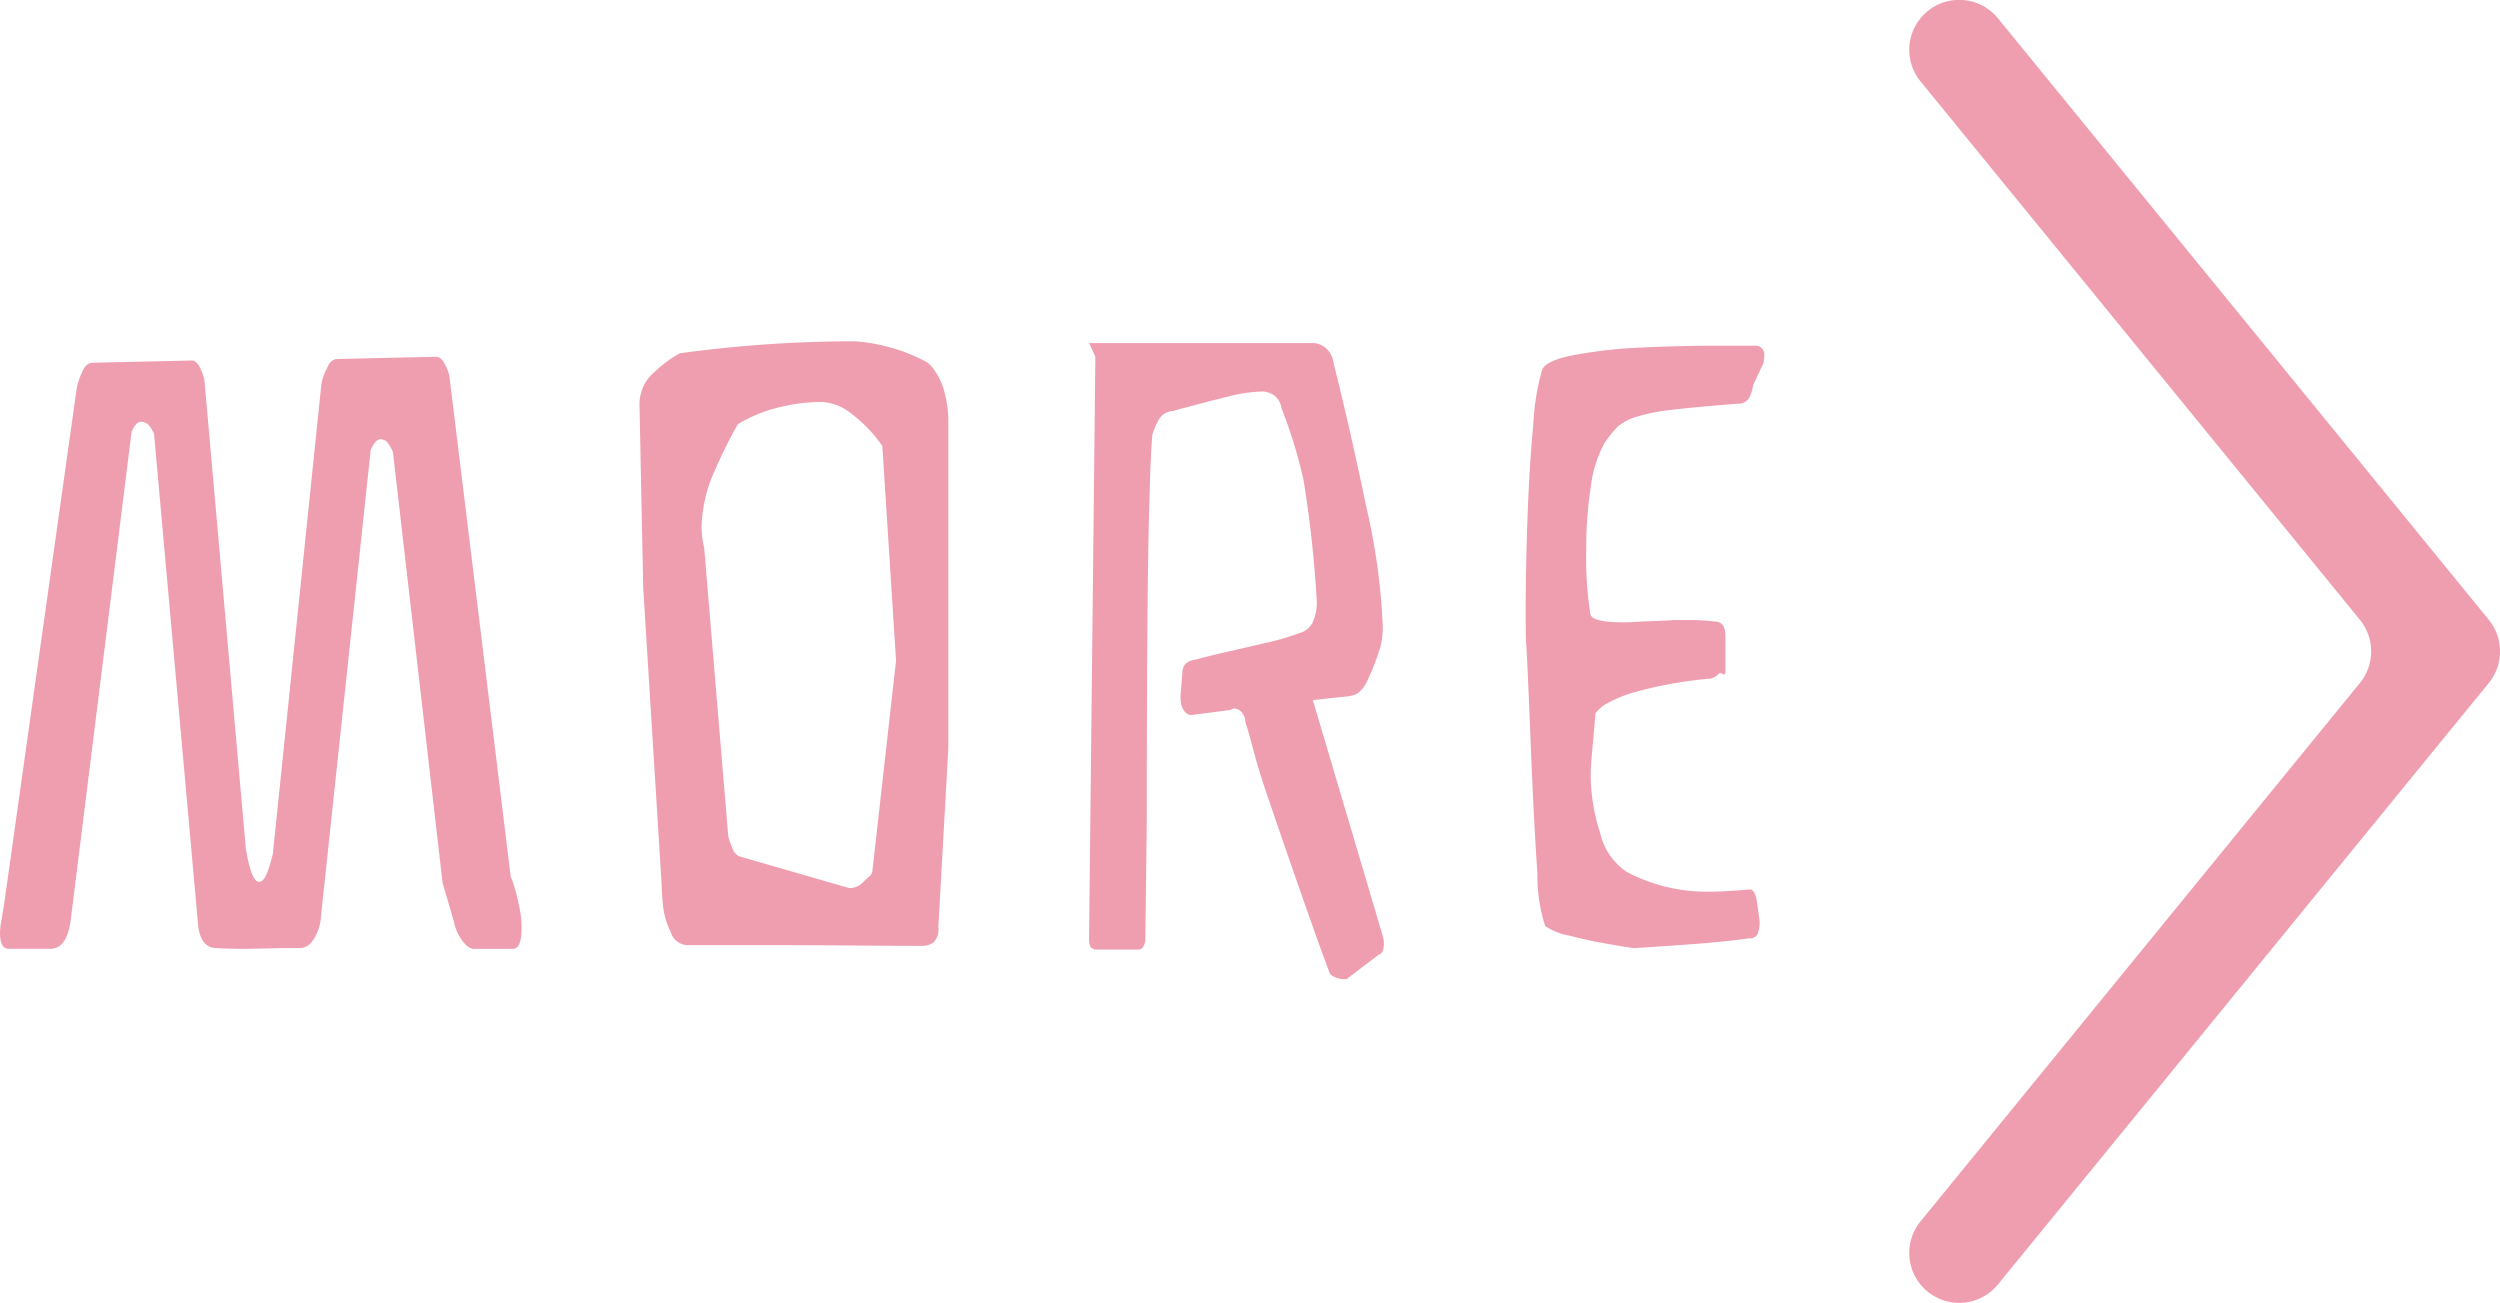 <svg height="27.484" viewBox="0 0 52.738 27.484" width="52.738" xmlns="http://www.w3.org/2000/svg"><g fill="#ef9eb0"><path d="m529.165-109.273a1.053 1.053 0 0 0 1.482-.15l9.54-11.69.816-1a1.054 1.054 0 0 0 0-1.332l-.816-1-9.54-11.69a1.053 1.053 0 0 0 -1.482-.15 1.053 1.053 0 0 0 -.15 1.482l9.269 11.358a1.054 1.054 0 0 1 0 1.332l-9.269 11.358a1.052 1.052 0 0 0 .15 1.482z" transform="translate(-488.501 136.52)"/><path d="m-7.912.016h-.852a.364.364 0 0 1 -.171-.116 1.027 1.027 0 0 1 -.227-.477l-.234-.8-1.047-9.086a.737.737 0 0 0 -.094-.172.2.2 0 0 0 -.164-.1q-.109 0-.211.227l-1.047 9.82a1.009 1.009 0 0 1 -.187.547.342.342 0 0 1 -.242.141h-.367l-.773.016q-.4 0-.633-.016-.336 0-.391-.477l-.93-10.367a.653.653 0 0 0 -.094-.164.216.216 0 0 0 -.18-.094q-.109 0-.2.211l-1.284 10.297q-.078.609-.43.609h-.875q-.187 0-.187-.336a1.394 1.394 0 0 1 .039-.3q.023-.172.039-.242l1.539-10.937a1.41 1.41 0 0 1 .115-.348q.078-.2.227-.2l2.086-.047q.1 0 .172.148a1.286 1.286 0 0 1 .094.25l.875 9.9q.117.7.281.7.1 0 .18-.223a3.087 3.087 0 0 0 .109-.371l1.023-9.9a1.067 1.067 0 0 1 .117-.336q.078-.2.227-.2l2.07-.047q.109 0 .184.145a1.179 1.179 0 0 1 .1.238l1.3 10.609q.016 0 .074.191t.105.426a2.173 2.173 0 0 1 .047.422q.005.459-.183.459zm2.67-11.484a.889.889 0 0 1 .316-.684 2.607 2.607 0 0 1 .535-.395 26.957 26.957 0 0 1 3.691-.253 3.756 3.756 0 0 1 1.531.445.834.834 0 0 1 .148.164 1.323 1.323 0 0 1 .2.418 2.383 2.383 0 0 1 .094.73v6.828l-.21 3.77a.4.4 0 0 1 -.1.324.422.422 0 0 1 -.263.074q-.555 0-1.516-.008t-1.91-.007h-1.5a.384.384 0 0 1 -.359-.281 1.616 1.616 0 0 1 -.16-.547q-.027-.273-.027-.406l-.391-6.3zm2.1 9.531 2.328.672a.4.4 0 0 0 .289-.125q.055-.055.125-.117a.167.167 0 0 0 .07-.109l.5-4.445-.289-4.531a2.94 2.94 0 0 0 -.66-.687 1.094 1.094 0 0 0 -.613-.242 3.751 3.751 0 0 0 -.934.121 3.012 3.012 0 0 0 -.84.348 9.761 9.761 0 0 0 -.477.957 3.007 3.007 0 0 0 -.289 1.23 1.952 1.952 0 0 0 .055.422l.508 6.086a1.349 1.349 0 0 0 .086.242.275.275 0 0 0 .143.178zm12.813 2.593a.533.533 0 0 1 -.25-.047.275.275 0 0 1 -.094-.062q-.148-.375-.586-1.625t-.773-2.242q-.156-.461-.262-.867t-.168-.578a.317.317 0 0 0 -.082-.215.211.211 0 0 0 -.145-.074.109.109 0 0 0 -.047.008.181.181 0 0 0 -.039.023l-.844.109q-.211-.055-.211-.4l.04-.486q0-.258.3-.289.117-.039.59-.148t.9-.208a4.857 4.857 0 0 0 .676-.2.429.429 0 0 0 .289-.238 1.023 1.023 0 0 0 .081-.417 24.157 24.157 0 0 0 -.281-2.578 9.958 9.958 0 0 0 -.465-1.513.4.4 0 0 0 -.184-.289.507.507 0 0 0 -.2-.062 3.187 3.187 0 0 0 -.73.105q-.434.105-1.184.309a.363.363 0 0 0 -.3.2 1.535 1.535 0 0 0 -.125.3q-.039.438-.062 1.438-.031.82-.047 3.336-.008 1.648-.008 2.64t-.008 1.336l-.023 1.898a.336.336 0 0 1 -.035.133.118.118 0 0 1 -.114.078h-.859a.172.172 0 0 1 -.148-.055.453.453 0 0 1 -.031-.2l.133-12.25-.133-.289h4.75a.466.466 0 0 1 .215.082.485.485 0 0 1 .191.332q.344 1.367.691 3.035a13.531 13.531 0 0 1 .348 2.52 1.617 1.617 0 0 1 -.055.461 5.14 5.14 0 0 1 -.273.7.67.67 0 0 1 -.2.258.569.569 0 0 1 -.227.066l-.719.078 1.474 4.973a.227.227 0 0 0 .012.055.4.4 0 0 1 .012.109q0 .2-.109.234zm8.249-12.14q-.969.078-1.414.133a3.861 3.861 0 0 0 -.707.141 1.131 1.131 0 0 0 -.395.2 2.187 2.187 0 0 0 -.289.359 2.48 2.48 0 0 0 -.285.9 8.393 8.393 0 0 0 -.1 1.332 7.725 7.725 0 0 0 .086 1.367q.023.18.7.18.164 0 .367-.016l.4-.016q.188-.008.313-.016h.352a4.175 4.175 0 0 1 .484.031q.234 0 .234.3v.734q0 .086-.023.086a.137.137 0 0 1 -.039-.016.12.12 0 0 0 -.047-.016.045.045 0 0 0 -.031.016.387.387 0 0 1 -.172.1 8.612 8.612 0 0 0 -1.527.266 2.662 2.662 0 0 0 -.711.289.668.668 0 0 0 -.191.18l-.07.8q-.031.344-.031.492a4.012 4.012 0 0 0 .2 1.23 1.353 1.353 0 0 0 .551.816 3.621 3.621 0 0 0 1.789.422q.25 0 .82-.047.117 0 .156.32l.047.344a.672.672 0 0 1 -.043.281.185.185 0 0 1 -.184.086q-.531.078-1.375.137t-1.053.069q-.032 0-.492-.078t-.875-.187a1.28 1.28 0 0 1 -.5-.2 3.431 3.431 0 0 1 -.165-1.117q-.074-1.027-.145-2.816t-.094-2.047q-.008-.18-.008-.672 0-.93.039-1.992t.121-1.937a5.058 5.058 0 0 1 .187-1.154q.086-.2.684-.312a9.863 9.863 0 0 1 1.4-.156q.8-.039 1.609-.039h.781a.186.186 0 0 1 .211.211.657.657 0 0 1 -.016.156l-.219.469a.8.8 0 0 1 -.07.238.258.258 0 0 1 -.26.149z" transform="translate(18.732 20)"/></g></svg>